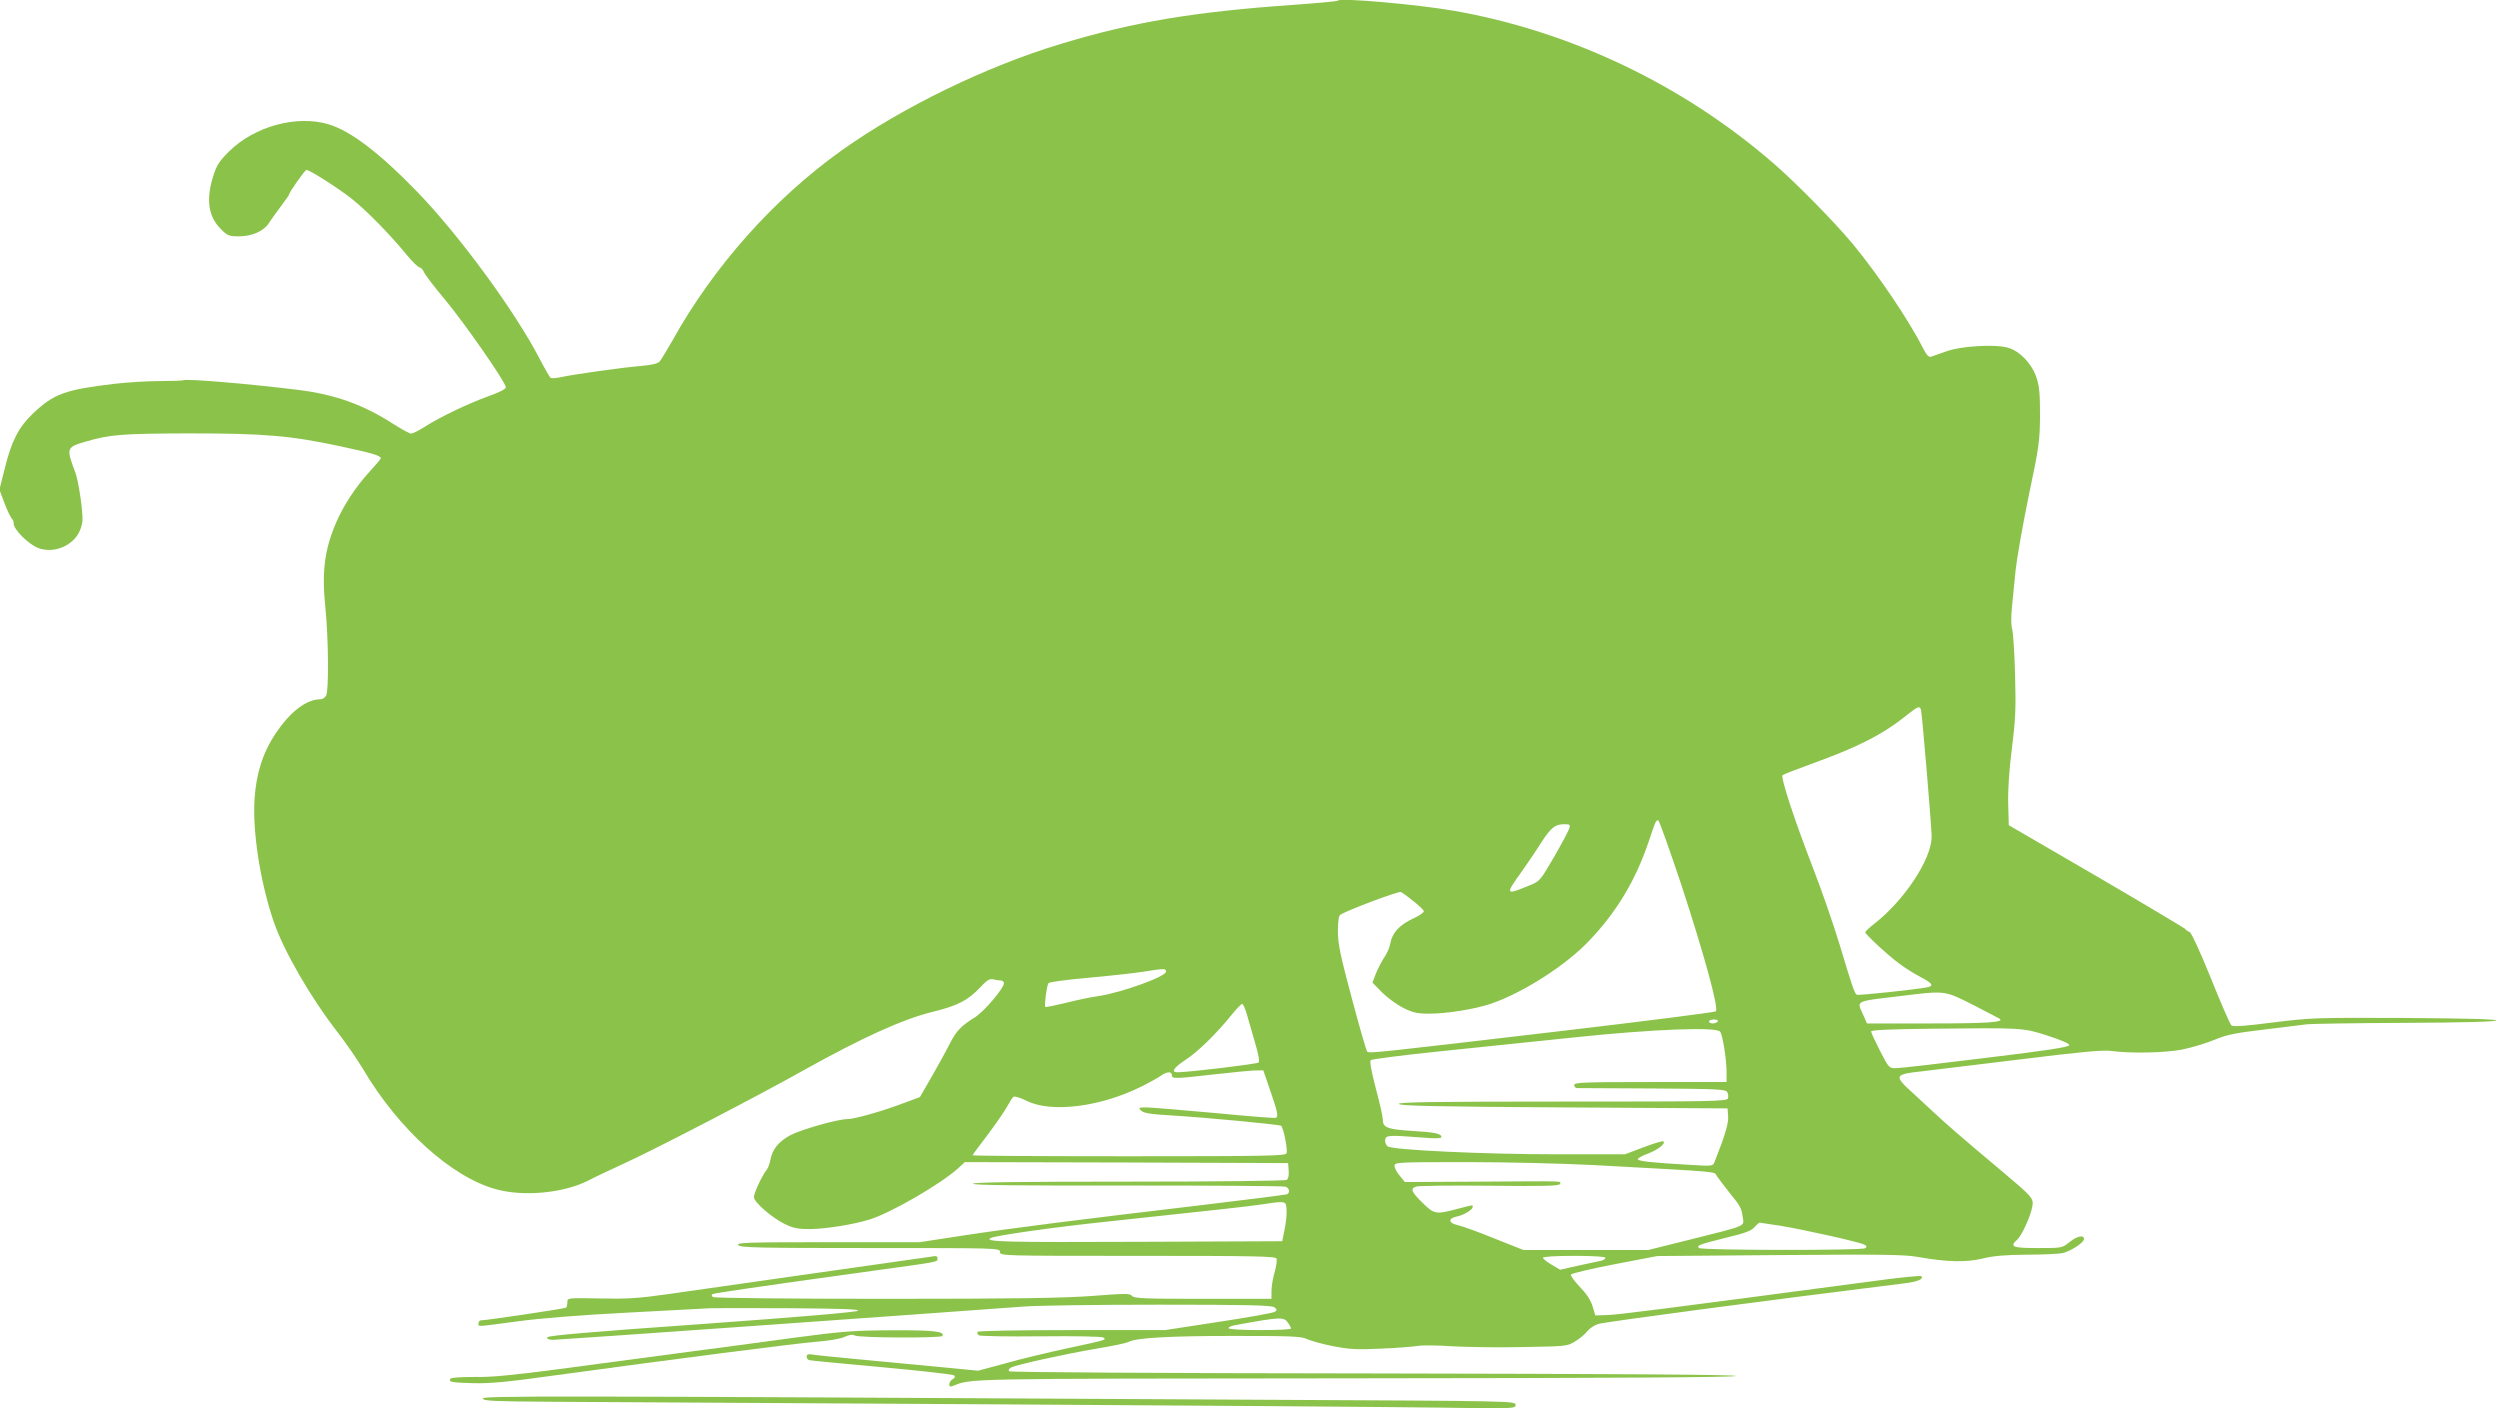 <?xml version="1.0" standalone="no"?>
<!DOCTYPE svg PUBLIC "-//W3C//DTD SVG 20010904//EN"
 "http://www.w3.org/TR/2001/REC-SVG-20010904/DTD/svg10.dtd">
<svg version="1.0" xmlns="http://www.w3.org/2000/svg"
 width="1280pt" height="721pt" viewBox="0 0 1280 721"
 preserveAspectRatio="xMidYMid meet">
<g transform="translate(0,721) scale(0.1,-0.1)"
fill="#8bc34a" stroke="none">
<path d="M6850 7207 c-3 -4 -107 -13 -230 -22 -504 -35 -821 -88 -1189 -200
-382 -115 -813 -325 -1123 -546 -346 -247 -655 -594 -866 -974 -28 -49 -57
-97 -65 -106 -10 -11 -41 -18 -98 -23 -97 -8 -344 -43 -407 -57 -24 -5 -47 -7
-52 -4 -5 3 -30 46 -55 94 -125 243 -412 635 -628 858 -191 198 -343 314 -456
347 -163 48 -378 -11 -508 -139 -52 -52 -64 -71 -82 -129 -37 -118 -24 -205
39 -268 35 -35 42 -38 94 -38 67 0 127 27 153 68 9 15 37 53 60 84 24 31 43
59 43 62 0 10 81 126 89 126 17 0 169 -97 236 -151 74 -59 196 -184 280 -287
28 -33 56 -61 63 -61 7 -1 17 -11 22 -23 5 -13 52 -75 105 -138 100 -119 315
-428 315 -453 0 -9 -34 -26 -90 -46 -105 -38 -247 -106 -325 -156 -30 -19 -62
-35 -70 -35 -8 0 -46 21 -86 46 -157 102 -302 154 -494 178 -260 32 -572 58
-588 49 -4 -2 -56 -4 -116 -4 -60 0 -166 -6 -235 -14 -252 -30 -311 -51 -417
-152 -73 -69 -110 -141 -144 -279 l-28 -111 27 -72 c15 -39 32 -73 37 -77 5
-3 9 -14 9 -25 0 -30 76 -106 126 -125 72 -27 162 4 203 70 11 17 21 47 23 66
4 45 -19 204 -36 250 -48 127 -46 130 53 159 122 36 183 41 526 42 391 0 521
-11 782 -67 159 -34 203 -47 203 -61 0 -3 -26 -33 -57 -67 -70 -76 -135 -174
-173 -264 -59 -138 -73 -251 -54 -434 16 -159 18 -421 4 -449 -6 -10 -18 -19
-27 -19 -74 0 -156 -62 -232 -176 -66 -98 -100 -207 -108 -339 -10 -169 30
-421 97 -620 51 -152 192 -395 330 -572 41 -53 99 -137 129 -187 181 -307 453
-553 681 -615 141 -39 345 -20 473 45 28 15 117 57 197 94 147 67 684 346 906
471 298 166 504 260 658 298 130 32 182 59 245 126 33 36 49 45 65 41 11 -3
29 -6 39 -6 9 0 17 -6 17 -14 0 -26 -102 -146 -149 -175 -68 -42 -95 -69 -126
-131 -15 -30 -56 -105 -91 -166 l-64 -111 -97 -36 c-108 -40 -240 -77 -276
-77 -49 0 -234 -53 -290 -82 -61 -33 -93 -72 -103 -129 -4 -19 -12 -41 -19
-49 -22 -26 -65 -118 -65 -139 0 -26 91 -105 158 -138 43 -21 67 -26 130 -26
82 1 225 24 307 50 110 35 358 179 448 259 l37 34 828 -2 827 -3 3 -39 c2 -24
-2 -42 -10 -47 -7 -5 -372 -9 -811 -9 -568 0 -798 -3 -795 -11 2 -7 235 -10
794 -9 435 0 798 -2 807 -6 18 -7 23 -29 8 -38 -5 -3 -202 -28 -437 -56 -626
-74 -960 -116 -1217 -155 l-228 -35 -471 0 c-417 0 -469 -2 -458 -15 11 -13
98 -15 676 -15 657 0 664 0 664 -20 0 -20 7 -20 705 -20 606 0 706 -2 711 -14
3 -8 -1 -39 -10 -70 -9 -30 -16 -73 -16 -95 l0 -41 -351 0 c-298 0 -353 2
-363 15 -10 13 -34 13 -201 0 -146 -11 -391 -15 -1060 -15 -478 0 -876 4 -884
9 -8 5 -9 11 -3 15 9 5 211 35 832 121 335 46 320 43 320 62 0 12 -7 14 -32 9
-18 -3 -287 -41 -598 -85 -311 -44 -648 -92 -750 -107 -154 -22 -213 -25 -350
-22 -164 3 -165 3 -165 -19 0 -12 -3 -24 -6 -28 -5 -5 -406 -65 -436 -65 -7 0
-13 -7 -13 -15 0 -19 -17 -19 195 9 114 16 328 33 580 46 220 12 407 22 415
22 8 1 184 0 390 0 274 -2 371 -5 363 -13 -7 -7 -310 -33 -799 -68 -580 -41
-788 -59 -792 -68 -2 -9 8 -13 31 -13 28 0 1960 137 2402 170 72 6 387 10 701
10 453 0 574 -3 588 -13 15 -11 15 -15 4 -23 -7 -6 -137 -29 -288 -52 l-275
-42 -477 0 c-284 0 -479 -4 -483 -9 -3 -5 0 -13 7 -18 7 -4 150 -7 318 -5 178
2 311 -1 319 -6 18 -12 18 -12 -192 -57 -92 -20 -231 -53 -308 -75 l-141 -38
-196 19 c-109 10 -294 28 -412 39 -118 11 -227 22 -242 25 -20 3 -28 0 -28
-11 0 -8 6 -16 13 -18 6 -2 174 -18 372 -36 198 -18 365 -37 370 -42 7 -6 4
-13 -7 -19 -20 -11 -25 -44 -5 -37 109 41 2 39 2063 41 1289 1 1950 5 1952 12
1 7 -623 11 -1855 13 -1091 1 -1861 6 -1866 11 -5 5 -2 13 9 19 29 15 279 70
439 97 79 13 151 28 162 34 40 21 204 31 536 31 297 0 352 -2 378 -16 17 -8
77 -25 132 -36 87 -17 124 -19 247 -13 80 3 165 10 190 14 25 4 104 3 175 -2
72 -4 234 -7 360 -4 227 4 230 4 271 30 23 14 51 37 62 52 11 14 36 30 54 36
41 12 842 118 1566 208 70 8 104 23 89 37 -4 4 -113 -7 -244 -25 -1092 -145
-1306 -172 -1362 -174 l-63 -2 -14 47 c-10 32 -31 64 -65 99 -27 28 -48 57
-46 63 3 6 103 30 223 53 l219 42 627 5 c524 4 641 3 710 -10 148 -26 244 -28
328 -8 55 14 116 19 225 20 83 0 166 4 185 8 43 10 110 54 110 72 0 23 -35 16
-75 -16 -37 -30 -39 -30 -161 -30 -131 0 -147 6 -105 44 23 21 67 118 76 166
8 45 7 47 -170 196 -193 162 -268 226 -356 309 -41 38 -90 83 -107 99 -18 15
-37 37 -43 47 -12 24 9 33 96 42 33 4 256 31 495 60 337 42 447 52 490 46 94
-13 273 -10 361 7 46 9 120 31 164 49 68 28 109 36 260 54 99 12 198 24 220
27 23 2 248 6 500 7 295 1 462 6 465 12 3 7 -157 11 -468 13 -457 2 -481 1
-674 -23 -140 -18 -204 -23 -213 -15 -7 5 -54 114 -105 241 -56 138 -100 233
-109 237 -9 3 -19 10 -22 15 -4 5 -208 127 -455 271 l-449 261 -3 110 c-2 71
5 172 19 285 19 149 21 205 16 380 -3 113 -10 217 -15 230 -5 15 -6 61 -1 110
5 47 13 133 19 191 6 58 36 229 67 380 54 256 57 283 58 414 0 111 -4 151 -19
194 -24 71 -87 135 -146 151 -69 19 -242 8 -315 -19 -33 -12 -68 -24 -77 -27
-12 -4 -23 6 -39 38 -74 146 -233 382 -362 538 -94 113 -289 312 -407 414
-463 402 -1041 677 -1637 781 -191 33 -579 67 -593 52z m2985 -3629 c6 -18 55
-603 55 -653 -1 -115 -141 -326 -294 -445 -25 -19 -45 -39 -46 -43 0 -10 109
-112 172 -159 27 -21 76 -52 109 -69 64 -34 72 -46 37 -54 -50 -10 -353 -43
-361 -38 -12 7 -22 37 -87 253 -33 108 -95 288 -139 400 -96 249 -165 460
-154 471 4 4 73 31 153 60 236 85 363 150 490 253 49 39 58 42 65 24z m-1226
-900 c118 -361 192 -631 176 -646 -6 -5 -359 -50 -785 -100 -968 -114 -990
-116 -1000 -106 -5 5 -40 128 -79 274 -59 220 -71 279 -71 342 0 51 4 79 13
85 41 25 300 122 310 116 43 -27 117 -89 117 -98 0 -7 -21 -22 -47 -34 -80
-37 -115 -76 -126 -137 -3 -18 -17 -48 -31 -68 -13 -20 -32 -57 -42 -82 l-17
-45 49 -50 c27 -27 76 -63 108 -79 50 -25 71 -30 135 -30 89 0 232 23 315 51
162 55 386 198 503 323 143 150 238 311 305 509 34 103 36 107 48 107 5 0 58
-150 119 -332z m-575 290 c-3 -13 -39 -79 -78 -147 -71 -122 -72 -123 -129
-146 -119 -49 -121 -46 -39 68 32 45 78 113 101 150 51 79 73 97 119 97 30 0
33 -2 26 -22z m-2064 -733 c0 -25 -227 -107 -346 -125 -38 -5 -114 -21 -168
-35 -55 -13 -102 -23 -104 -20 -6 6 7 108 16 121 4 6 92 18 207 28 110 10 236
24 280 31 108 17 115 17 115 0z m4134 -171 c72 -37 133 -69 136 -71 19 -17
-66 -23 -353 -23 l-328 0 -19 43 c-34 75 -46 69 180 96 245 30 233 31 384 -45z
m-3719 -51 c9 -32 28 -98 42 -146 16 -53 23 -91 17 -97 -8 -8 -360 -50 -416
-50 -34 0 -17 25 41 63 62 40 158 133 236 230 25 31 50 57 55 57 5 0 16 -26
25 -57z m2410 -33 c-3 -5 -15 -10 -26 -10 -10 0 -19 5 -19 10 0 6 12 10 26 10
14 0 23 -4 19 -10z m1690 -73 c65 -21 110 -40 110 -48 0 -10 -111 -27 -425
-65 -234 -29 -441 -53 -461 -53 -36 -1 -38 0 -83 88 -25 49 -46 94 -46 100 0
7 98 12 313 14 464 5 465 5 592 -36z m-1678 21 c13 -17 33 -143 33 -207 l0
-51 -390 0 c-340 0 -390 -2 -390 -15 0 -8 6 -15 13 -16 6 0 180 -1 386 -2 332
-2 375 -4 384 -18 6 -9 7 -24 4 -33 -6 -15 -78 -16 -848 -16 -668 0 -840 -3
-837 -12 4 -10 185 -14 844 -18 l839 -5 3 -39 c3 -35 -14 -95 -69 -234 -9 -23
-10 -23 -126 -16 -197 11 -268 19 -267 29 0 6 23 18 50 28 51 19 93 51 81 63
-3 4 -49 -10 -102 -30 l-95 -36 -342 0 c-383 0 -851 22 -874 41 -8 7 -14 22
-12 33 3 24 18 25 186 12 68 -6 102 -5 102 2 0 18 -33 25 -153 32 -125 8 -147
17 -147 58 0 14 -16 86 -36 160 -22 84 -32 138 -26 144 5 5 160 25 343 44 184
19 501 52 704 73 400 42 722 54 742 29z m-2303 -303 c37 -107 42 -131 29 -138
-5 -3 -143 8 -308 24 -165 15 -322 28 -350 29 -46 0 -48 -1 -33 -16 13 -13 48
-19 155 -25 169 -10 551 -46 562 -53 12 -8 35 -122 28 -141 -6 -13 -93 -15
-807 -15 -440 0 -800 2 -800 5 0 3 36 52 80 109 43 58 88 123 99 145 12 22 25
43 31 46 6 3 36 -6 68 -22 127 -62 378 -30 586 74 39 19 83 44 98 54 32 23 58
25 58 4 0 -19 13 -19 215 4 88 10 181 19 206 20 l47 1 36 -105z m1652 -380
c679 -37 617 -32 634 -56 8 -12 36 -49 63 -83 59 -73 63 -80 70 -129 7 -47 24
-40 -263 -112 l-221 -55 -319 0 -320 0 -151 60 c-83 34 -168 64 -188 68 -45
10 -47 34 -4 43 37 7 83 35 83 49 0 12 9 13 -80 -10 -109 -29 -117 -27 -177
32 -58 57 -64 73 -31 83 11 4 181 6 376 4 278 -3 356 -1 359 9 6 16 38 15
-408 12 l-386 -2 -26 32 c-15 17 -27 40 -27 51 0 18 12 19 368 19 203 0 494
-7 648 -15z m-1569 -230 c2 -22 -3 -67 -10 -100 l-12 -60 -720 -3 c-709 -3
-807 0 -773 19 24 13 310 54 593 84 617 66 716 77 800 89 120 18 120 18 122
-29z m2523 -80 c124 -20 409 -84 434 -97 15 -8 16 -12 5 -19 -19 -12 -830 -11
-849 1 -19 12 4 20 150 56 84 20 118 33 133 51 11 12 23 23 26 23 3 0 49 -7
101 -15z m-890 -165 c0 -5 -10 -12 -22 -15 -13 -3 -65 -14 -117 -25 l-93 -21
-44 26 c-24 14 -44 30 -44 35 0 6 65 10 160 10 98 0 160 -4 160 -10z m-1626
-332 c9 -12 16 -26 16 -30 0 -5 -72 -8 -160 -8 -95 0 -160 4 -160 10 0 5 15
12 33 15 234 43 250 43 271 13z"/>
<path d="M4060 360 c-157 -22 -427 -57 -600 -80 -173 -23 -450 -60 -615 -82
-223 -29 -330 -40 -417 -38 -67 0 -119 -3 -122 -9 -11 -17 7 -20 120 -23 84
-2 178 7 414 40 623 85 1228 163 1337 172 66 5 126 15 147 25 24 11 40 14 53
7 23 -12 441 -14 448 -2 14 23 -44 30 -257 29 -199 -1 -253 -5 -508 -39z"/>
<path d="M2472 49 c4 -12 62 -14 344 -16 186 -1 1199 -7 2249 -13 1051 -6
2087 -14 2303 -17 386 -6 392 -5 392 14 0 20 -14 20 -1247 26 -3821 21 -4046
21 -4041 6z"/>
</g>
</svg>
